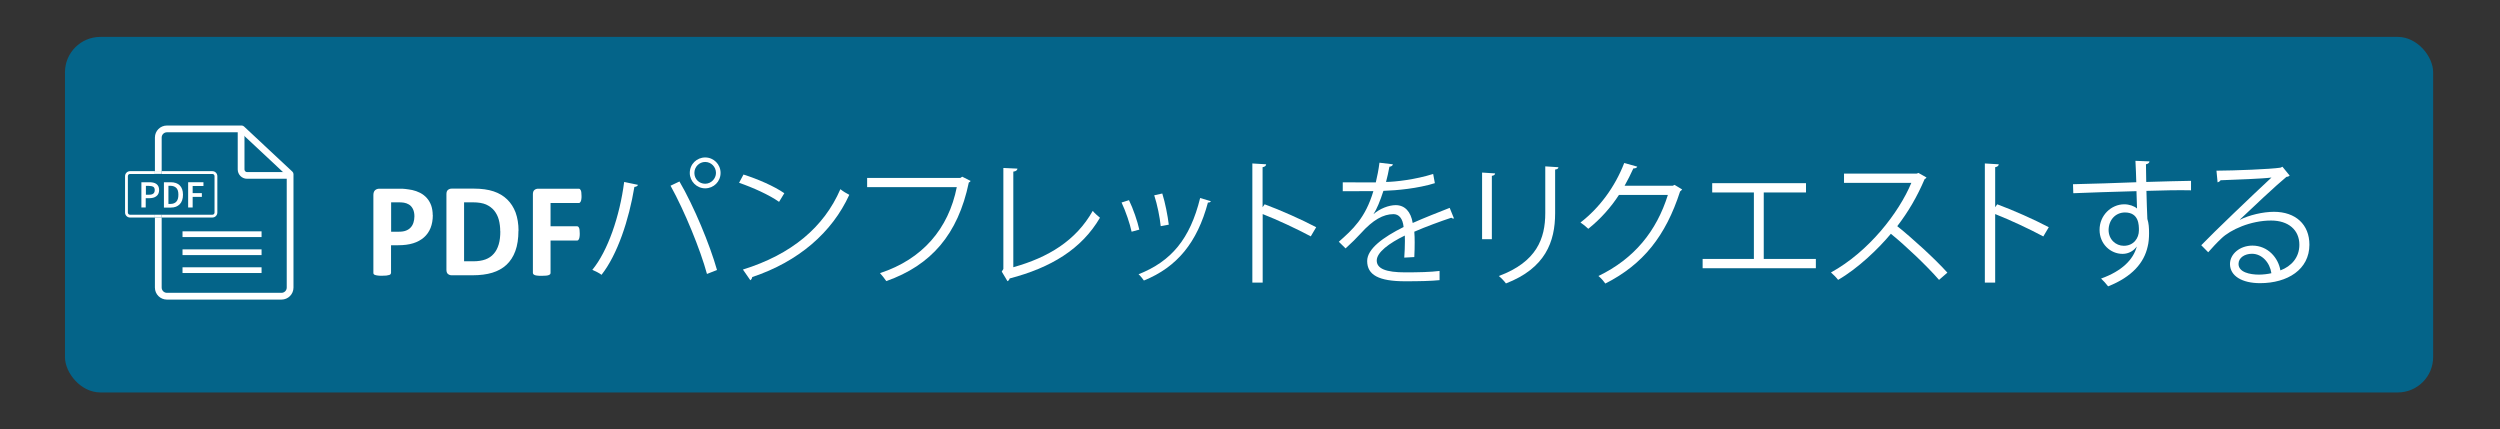 <?xml version="1.0" encoding="UTF-8"?>
<svg id="uuid-bcd49613-18a1-4646-aa2b-c376bda97bfb" data-name="Layer 2" xmlns="http://www.w3.org/2000/svg" width="266.28" height="45.72" xmlns:xlink="http://www.w3.org/1999/xlink" viewBox="0 0 266.28 45.72">
  <rect x="0" y="0" width="266.28" height="45.72" fill="#333333" stroke="none"/>
  <defs>
    <style>
      .uuid-604a9057-0199-4ea1-b46f-997109e3c447 {
        fill: #fff;
      }

      .uuid-f9ba508d-67ee-4974-b95c-25db7e2840df {
        fill: #046489;
      }

      .uuid-fa3cf178-29e6-4448-819c-e45d7e6574e6 {
        fill: none;
      }
    </style>
    <clipPath id="uuid-638762d6-bd93-4ddd-9ec0-ae0756be39c3">
      <rect class="uuid-fa3cf178-29e6-4448-819c-e45d7e6574e6" x="-212.08" y="-175.95" width="824.99" height="147.65" rx="4.66" ry="4.66"/>
    </clipPath>
  </defs>
  <g>
    <rect class="uuid-f9ba508d-67ee-4974-b95c-25db7e2840df" x="6.92" y="3.93" width="252.24" height="37.87" rx="3.77" ry="3.77"/>
    <g>
      <path class="uuid-604a9057-0199-4ea1-b46f-997109e3c447" d="m30.63,19.04h-4.32c-.55,0-.99-.45-.99-.99v-4.12c0-.2.16-.36.36-.36s.36.16.36.36v4.12c0,.15.12.28.28.28h4.32c.2,0,.36.16.36.36s-.16.36-.36.36Z"/>
      <g>
        <g>
          <path class="uuid-fa3cf178-29e6-4448-819c-e45d7e6574e6" d="m22.85,22.63v-3.88c0-.13-.1-.23-.23-.23h-5.4v4.34h5.4c.13,0,.23-.1.23-.23Z"/>
          <path class="uuid-fa3cf178-29e6-4448-819c-e45d7e6574e6" d="m13.85,18.53c-.13,0-.23.1-.23.23v3.88c0,.13.1.23.23.23h2.65v-4.34h-2.65Z"/>
          <path class="uuid-fa3cf178-29e6-4448-819c-e45d7e6574e6" d="m23.15,18.76v3.88c0,.29-.24.53-.53.53h-5.4v7.46c0,.31.25.56.56.56h12.2c.31,0,.56-.25.56-.56v-11.93l-4.93-4.61h-7.83c-.31,0-.56.25-.56.56v3.57h5.4c.29,0,.53.24.53.53Z"/>
          <path class="uuid-604a9057-0199-4ea1-b46f-997109e3c447" d="m31.14,18.28l-5.15-4.81c-.07-.06-.15-.1-.24-.1h-7.97c-.71,0-1.28.57-1.28,1.28v3.57h.72v-3.57c0-.31.25-.56.56-.56h7.83l4.93,4.61v11.93c0,.31-.25.56-.56.56h-12.2c-.31,0-.56-.25-.56-.56v-7.46h-.72v7.46c0,.71.57,1.28,1.28,1.28h12.2c.71,0,1.28-.57,1.28-1.28v-12.08c0-.1-.04-.19-.11-.26Z"/>
          <path class="uuid-604a9057-0199-4ea1-b46f-997109e3c447" d="m13.85,22.87c-.13,0-.23-.1-.23-.23v-3.88c0-.13.1-.23.23-.23h2.65v-.3h-2.65c-.29,0-.53.24-.53.53v3.88c0,.29.24.53.53.53h2.65v-.3h-2.65Z"/>
          <path class="uuid-604a9057-0199-4ea1-b46f-997109e3c447" d="m22.62,18.53c.13,0,.23.1.23.23v3.88c0,.13-.1.23-.23.23h-5.4v.3h5.4c.29,0,.53-.24.53-.53v-3.88c0-.29-.24-.53-.53-.53h-5.4v.3h5.4Z"/>
          <rect class="uuid-604a9057-0199-4ea1-b46f-997109e3c447" x="16.5" y="18.22" width=".72" height=".3"/>
          <rect class="uuid-604a9057-0199-4ea1-b46f-997109e3c447" x="16.5" y="22.87" width=".72" height=".3"/>
        </g>
        <g>
          <path class="uuid-604a9057-0199-4ea1-b46f-997109e3c447" d="m15.06,22.11v-2.7h.85c.15,0,.29.01.41.04.13.03.24.07.33.14.09.07.17.15.22.26.05.11.08.24.08.39,0,.15-.03.28-.08.39-.05.11-.12.2-.22.27-.09.07-.2.13-.33.16-.13.03-.26.05-.41.05h-.39v.99h-.48Zm.48-1.37h.35c.4,0,.59-.16.59-.49,0-.17-.05-.29-.15-.35-.1-.06-.25-.1-.46-.1h-.33v.94Z"/>
          <path class="uuid-604a9057-0199-4ea1-b46f-997109e3c447" d="m17.46,22.11v-2.7h.72c.41,0,.73.11.96.33s.35.56.35,1c0,.22-.03.42-.09.59-.06.17-.14.31-.26.43-.11.11-.25.2-.4.26-.16.06-.34.09-.54.09h-.75Zm.48-.39h.21c.27,0,.49-.08.63-.24.15-.16.22-.4.22-.74s-.07-.57-.22-.72c-.15-.15-.36-.23-.63-.23h-.21v1.92Z"/>
          <path class="uuid-604a9057-0199-4ea1-b46f-997109e3c447" d="m20.04,22.11v-2.7h1.63v.4h-1.15v.76h.98v.4h-.98v1.13h-.48Z"/>
        </g>
      </g>
      <rect class="uuid-604a9057-0199-4ea1-b46f-997109e3c447" x="19.44" y="24.64" width="8.42" height=".61"/>
      <rect class="uuid-604a9057-0199-4ea1-b46f-997109e3c447" x="19.44" y="26.56" width="8.42" height=".61"/>
      <rect class="uuid-604a9057-0199-4ea1-b46f-997109e3c447" x="19.44" y="28.47" width="8.42" height=".61"/>
    </g>
  </g>
  <g>
    <path class="uuid-604a9057-0199-4ea1-b46f-997109e3c447" d="m46.1,22.9c0,.52-.08.98-.24,1.38s-.4.74-.71,1.01-.69.48-1.14.62-.98.21-1.59.21h-.77v2.95s-.02.09-.05.13c-.03.04-.08.07-.15.09-.07.02-.17.04-.29.06-.12.01-.27.02-.46.02s-.33,0-.45-.02-.22-.03-.29-.06c-.07-.02-.12-.05-.15-.09-.03-.04-.04-.08-.04-.13v-8.3c0-.22.06-.39.17-.5.12-.11.27-.17.46-.17h2.18c.22,0,.43,0,.62.03s.43.05.71.11.56.16.84.3c.28.15.52.33.72.56.2.23.35.49.46.79.1.3.16.64.16,1.02Zm-1.96.14c0-.32-.06-.59-.17-.8-.11-.21-.25-.36-.42-.46s-.34-.16-.52-.19c-.18-.03-.37-.04-.57-.04h-.8v3.13h.84c.3,0,.55-.04.75-.12.2-.08.37-.19.5-.34.13-.14.23-.32.29-.52s.1-.42.1-.66Z"/>
    <path class="uuid-604a9057-0199-4ea1-b46f-997109e3c447" d="m55.22,24.57c0,.85-.11,1.57-.33,2.17s-.54,1.09-.95,1.47c-.41.38-.92.66-1.51.84-.59.18-1.3.27-2.12.27h-2.2c-.16,0-.29-.05-.4-.14-.11-.09-.16-.24-.16-.45v-8.05c0-.21.05-.36.16-.45.11-.09.24-.14.4-.14h2.37c.82,0,1.52.1,2.09.29.57.19,1.06.48,1.45.86.39.38.69.84.9,1.4.2.56.31,1.2.31,1.93Zm-1.94.06c0-.44-.05-.84-.15-1.22-.1-.38-.27-.7-.49-.98-.23-.28-.52-.49-.87-.65-.35-.15-.82-.23-1.39-.23h-.95v6.28h.98c.51,0,.95-.07,1.3-.2.35-.13.65-.33.88-.6.24-.27.41-.6.53-1,.12-.4.17-.87.17-1.4Z"/>
    <path class="uuid-604a9057-0199-4ea1-b46f-997109e3c447" d="m61.94,20.86c0,.14,0,.26-.02.36s-.03.17-.06.23c-.03.06-.06.1-.09.13-.03.03-.07.04-.11.04h-3.02v2.48h2.83s.08.01.11.04c.03.02.06.06.09.12.03.06.05.13.06.23s.02.21.02.36,0,.26-.02.36c-.01.1-.03.17-.06.24-.03.06-.06.11-.09.13-.03.03-.07.04-.11.04h-2.83v3.44c0,.05-.01.1-.04.14-.03.04-.08.07-.15.1s-.17.05-.29.06-.27.02-.46.02-.33,0-.45-.02c-.12-.01-.22-.03-.29-.06s-.12-.06-.15-.1c-.03-.04-.05-.08-.05-.14v-8.37c0-.21.05-.36.16-.45.11-.09.24-.14.4-.14h4.34s.08.01.11.04c.03.03.06.07.09.13.03.06.05.14.06.24.01.1.02.22.02.36Z"/>
    <path class="uuid-604a9057-0199-4ea1-b46f-997109e3c447" d="m67.95,19.69c-.04.12-.16.2-.38.22-.58,3.5-1.8,7.2-3.5,9.36-.26-.2-.66-.39-.98-.53,1.64-1.99,2.92-5.7,3.39-9.36l1.48.31Zm7.35,9.49c-.69-2.55-2.38-6.7-3.88-9.4l.95-.45c1.53,2.61,3.24,6.73,4,9.43l-1.07.42Zm-.19-12.41c.91,0,1.64.73,1.64,1.65s-.73,1.64-1.64,1.64-1.64-.75-1.64-1.64c0-.95.76-1.65,1.64-1.65Zm1.15,1.65c0-.66-.53-1.17-1.15-1.17s-1.15.51-1.15,1.17.51,1.15,1.15,1.15,1.15-.55,1.15-1.15Z"/>
    <path class="uuid-604a9057-0199-4ea1-b46f-997109e3c447" d="m79.19,18.59c1.52.48,3.27,1.24,4.35,1.99l-.56.92c-1.05-.74-2.77-1.52-4.26-2.03l.47-.88Zm-.06,10.12c5.18-1.61,8.63-4.51,10.38-8.56.31.25.64.44.95.6-1.83,4-5.39,7.11-10.34,8.76-.01.13-.1.28-.2.34l-.79-1.14Z"/>
    <path class="uuid-604a9057-0199-4ea1-b46f-997109e3c447" d="m103.38,19.28c-.04.07-.1.13-.19.16-1.15,5.53-4.02,8.82-8.79,10.5-.16-.25-.48-.64-.67-.85,4.53-1.48,7.3-4.73,8.18-9.16h-9.55v-.98h9.93l.2-.13.89.45Z"/>
    <path class="uuid-604a9057-0199-4ea1-b46f-997109e3c447" d="m107.94,28.46c3.71-1.04,6.66-2.82,8.45-6,.19.25.56.55.77.73-1.97,3.36-5.23,5.32-9.62,6.47-.03.12-.12.25-.23.29l-.61-1.02.17-.28v-10.76l1.5.07c-.01.16-.15.29-.44.32v10.18Z"/>
    <path class="uuid-604a9057-0199-4ea1-b46f-997109e3c447" d="m120.25,21.32c.44.89.92,2.29,1.1,3.14l-.82.22c-.18-.85-.63-2.18-1.07-3.11l.79-.25Zm8.72.1c-.03.13-.18.16-.31.15-1.14,4.26-3.29,6.88-6.82,8.31-.12-.17-.38-.51-.57-.67,3.49-1.37,5.49-3.77,6.56-8.12l1.14.34Zm-5.17-.8c.31.98.58,2.38.69,3.31l-.86.16c-.09-.93-.36-2.28-.69-3.29l.86-.19Z"/>
    <path class="uuid-604a9057-0199-4ea1-b46f-997109e3c447" d="m139.62,25.18c-1.49-.8-3.53-1.75-5.13-2.38v7.3h-1.1v-12.69l1.47.09c-.01.16-.13.26-.38.31v4.26l.22-.31c1.71.63,3.97,1.64,5.49,2.44l-.58.98Z"/>
    <path class="uuid-604a9057-0199-4ea1-b46f-997109e3c447" d="m154.89,23.25s-.06.03-.09.03c-.09,0-.16-.04-.22-.09-1.11.37-2.73.96-3.94,1.49.03.34.04.72.04,1.14,0,.47-.01.99-.04,1.56l-1.07.06c.04-.53.07-1.2.07-1.77,0-.22,0-.42-.01-.58-1.65.8-2.99,1.78-2.99,2.66s1.01,1.26,3.02,1.26c1.42,0,2.73-.03,3.67-.15v.98c-.85.09-2.16.12-3.67.12-2.8,0-4.04-.67-4.04-2.16,0-1.29,1.69-2.53,3.88-3.62-.09-.92-.5-1.37-1.08-1.37-1.07,0-2.18.6-3.49,2.06-.41.45-.98,1.02-1.61,1.59l-.72-.71c1.46-1.29,2.83-2.51,3.68-5.39h-.82s-2.44.01-2.44.01v-.95c.89.01,1.93.01,2.53.01h.99c.16-.69.29-1.31.39-2.1l1.43.17c-.03.15-.15.23-.37.26-.1.58-.23,1.1-.36,1.62.99-.01,3.12-.25,5.02-.85l.18.98c-1.83.57-4.03.77-5.48.82-.35,1.09-.72,1.97-1.05,2.47h.01c.64-.57,1.61-.95,2.35-.95.99,0,1.62.72,1.81,1.9,1.23-.55,2.77-1.15,3.94-1.61l.45,1.11Z"/>
    <path class="uuid-604a9057-0199-4ea1-b46f-997109e3c447" d="m157.86,25.48v-7.1l1.39.09c-.01.13-.12.23-.35.26v6.75h-1.04Zm8.13-7.67c-.01.15-.12.22-.35.25v4.64c0,3.07-1.05,5.87-5.24,7.49-.15-.22-.51-.6-.76-.79,4.04-1.5,4.95-4,4.95-6.7v-4.98l1.4.09Z"/>
    <path class="uuid-604a9057-0199-4ea1-b46f-997109e3c447" d="m179.17,20.18c-.06.07-.13.15-.22.21-1.53,4.73-3.93,7.77-7.96,9.81-.18-.25-.45-.58-.74-.8,3.83-1.85,6.19-4.78,7.4-8.64h-5.21c-.85,1.31-1.97,2.58-3.27,3.61-.2-.2-.54-.48-.83-.67,1.99-1.53,3.67-3.77,4.66-6.34l1.39.39c-.06.15-.23.19-.42.19-.29.64-.6,1.26-.93,1.84h5.14l.18-.09.83.5Z"/>
    <path class="uuid-604a9057-0199-4ea1-b46f-997109e3c447" d="m182.37,19.51h9.99v.99h-4.5v7.08h5.55v.99h-12.06v-.99h5.46v-7.08h-4.44v-.99Z"/>
    <path class="uuid-604a9057-0199-4ea1-b46f-997109e3c447" d="m205.19,18.91c-.03.07-.1.13-.19.16-.79,1.85-1.72,3.46-2.92,5.02,1.59,1.27,3.99,3.45,5.34,4.95l-.89.77c-1.29-1.49-3.64-3.71-5.13-4.91-1.29,1.56-3.5,3.69-5.62,4.91-.16-.22-.51-.58-.76-.79,4.04-2.22,7.24-6.37,8.56-9.54h-7.17v-.99h7.74l.19-.07.85.48Z"/>
    <path class="uuid-604a9057-0199-4ea1-b46f-997109e3c447" d="m217.63,25.18c-1.49-.8-3.53-1.75-5.12-2.38v7.3h-1.1v-12.69l1.48.09c-.01.16-.13.26-.38.31v4.26l.22-.31c1.71.63,3.97,1.64,5.49,2.44l-.58.98Z"/>
    <path class="uuid-604a9057-0199-4ea1-b46f-997109e3c447" d="m227.54,19.41c-.01-.32-.06-1.91-.09-2.28l1.5.06c-.01.12-.12.26-.38.31,0,.17,0,.35.03,1.88,1.8-.06,3.68-.1,4.77-.12v1.01c-1.24-.03-3.01,0-4.75.06.03,1.14.06,2.19.1,2.99.15.48.18.92.18,1.53,0,.47-.04,1.01-.15,1.42-.38,1.71-1.64,3.21-4.21,4.23-.19-.25-.51-.61-.75-.83,2.23-.8,3.43-2.02,3.8-3.4h-.01c-.31.44-.85.77-1.5.77-1.3,0-2.45-1.07-2.45-2.55-.01-1.55,1.24-2.73,2.63-2.73.53,0,1.07.19,1.36.45,0-.25-.03-1.23-.06-1.85-1.52.03-6.13.19-6.73.22l-.03-.96,3.33-.09,3.4-.12Zm.28,5.12c0-.57,0-1.9-1.49-1.9-1.01.01-1.72.79-1.74,1.86,0,1.02.77,1.69,1.62,1.69,1.04,0,1.61-.8,1.61-1.65Z"/>
    <path class="uuid-604a9057-0199-4ea1-b46f-997109e3c447" d="m238.58,23.41c.96-.5,2.47-.85,3.62-.85,2.32,0,3.78,1.36,3.78,3.5,0,2.64-2.32,4.1-5.26,4.1-1.9,0-3.2-.76-3.2-2.04,0-1.08,1.07-1.96,2.39-1.96,1.65,0,2.76,1.31,2.98,2.64,1.17-.44,2.02-1.37,2.02-2.73,0-1.58-1.17-2.58-3.01-2.58-2.19,0-4.34.98-5.3,1.91-.44.41-1.01,1.02-1.4,1.47l-.74-.75c1.31-1.37,5.49-5.36,7.48-7.21-.85.12-3.77.23-5.43.29-.04.1-.19.19-.31.22l-.12-1.24c1.97-.01,5.74-.16,6.81-.32l.22-.1.77.95c-.07.06-.2.12-.35.13-1.04.85-3.81,3.45-4.95,4.54h0Zm2.02,5.84c.44,0,.95-.06,1.33-.15-.16-1.12-.99-2.07-2.07-2.07-.76,0-1.43.41-1.43,1.08,0,.89,1.21,1.14,2.18,1.14Z"/>
  </g>
</svg>